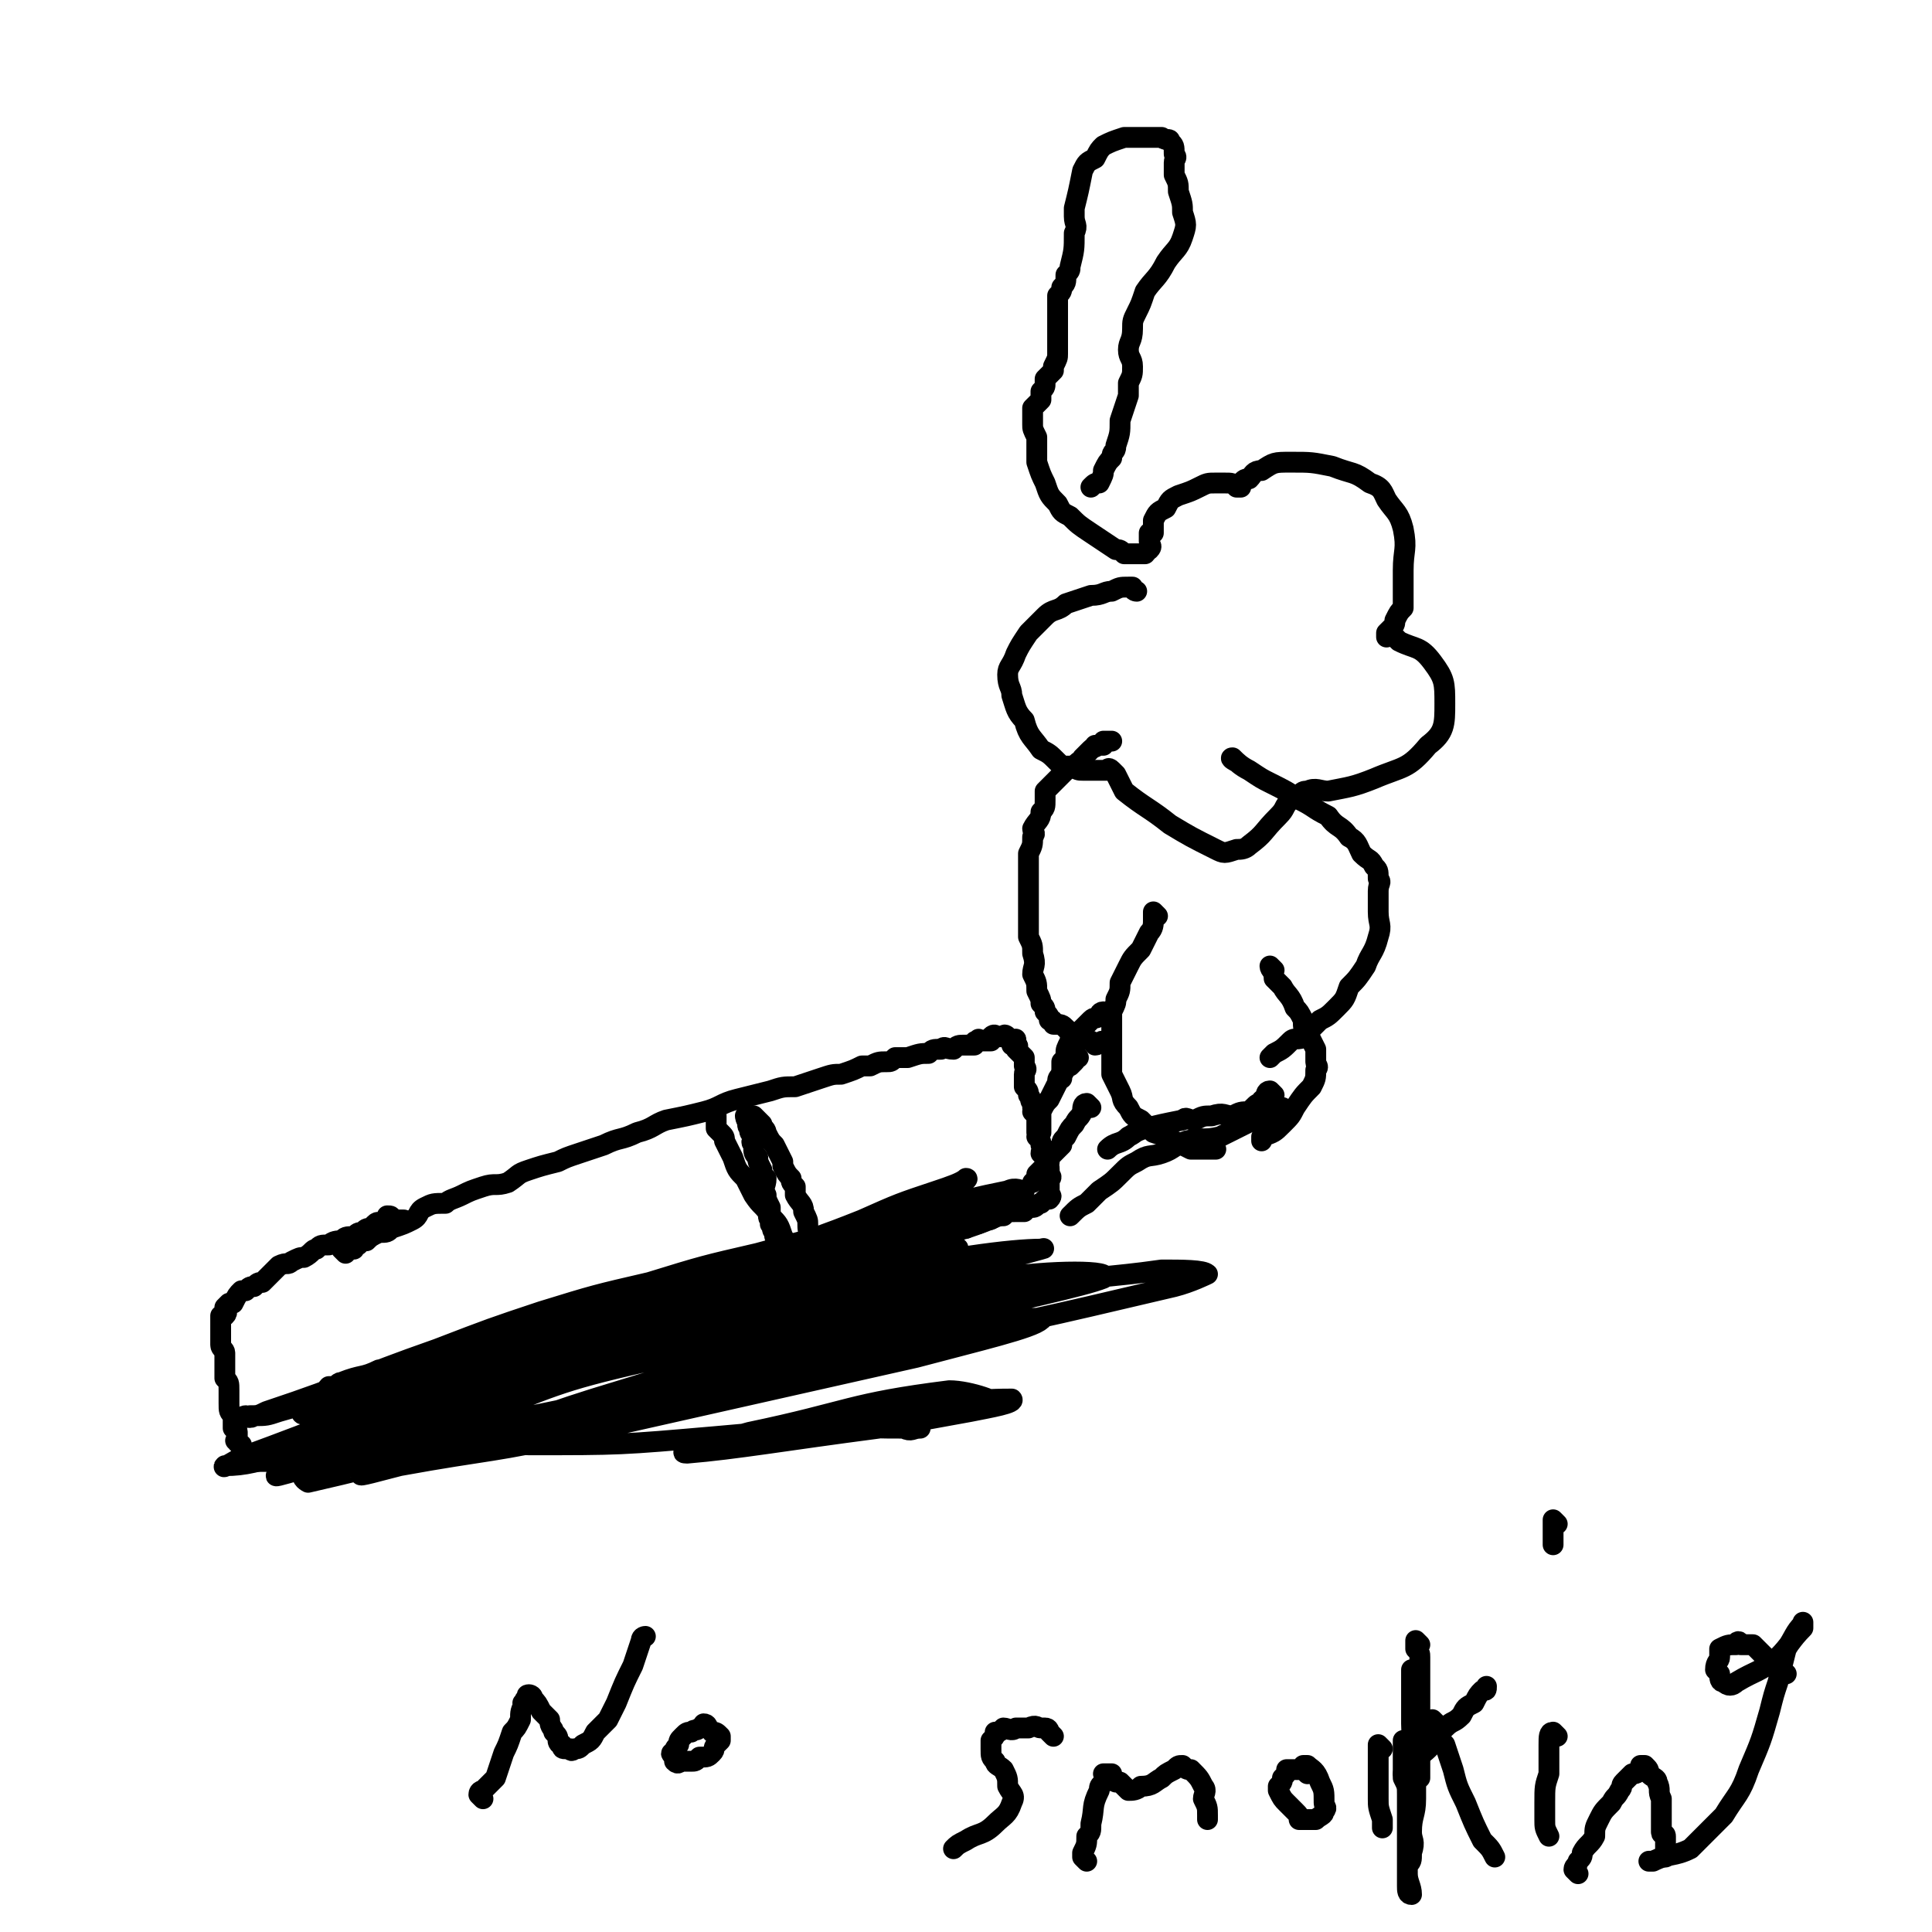 <svg viewBox='0 0 464 464' version='1.1' xmlns='http://www.w3.org/2000/svg' xmlns:xlink='http://www.w3.org/1999/xlink'><g fill='none' stroke='#000000' stroke-width='5' stroke-linecap='round' stroke-linejoin='round'><path d='M83,301c0,0 -1,-1 -1,-1 0,0 1,0 2,0 0,0 0,0 1,0 0,-1 0,-1 1,-1 1,-1 1,-1 2,-1 1,-1 1,-1 3,-2 2,0 2,0 3,-1 3,-1 3,-1 5,-2 2,-1 1,-2 3,-3 2,-1 2,-1 5,-1 1,-1 2,-1 4,-2 2,-1 2,-1 5,-2 3,-1 3,0 6,-1 3,-2 2,-2 5,-3 3,-1 3,-1 7,-2 2,-1 2,-1 5,-2 3,-1 3,-1 6,-2 4,-2 4,-1 8,-3 4,-1 4,-2 7,-3 5,-1 5,-1 9,-2 4,-1 4,-2 8,-3 4,-1 4,-1 8,-2 3,-1 3,-1 6,-1 3,-1 3,-1 6,-2 3,-1 3,-1 5,-1 3,-1 3,-1 5,-2 1,0 1,0 2,0 2,-1 2,-1 4,-1 1,0 1,0 2,-1 2,0 2,0 3,0 3,-1 3,-1 5,-1 1,-1 1,-1 3,-1 1,-1 1,0 3,0 1,-1 1,-1 3,-1 1,0 1,0 2,0 0,-1 0,-1 1,-1 0,-1 0,0 1,0 1,0 1,0 1,0 1,0 1,0 1,0 0,-1 0,-1 0,-1 1,-1 1,0 2,0 0,0 0,0 1,0 0,0 0,-1 1,0 0,0 0,0 0,0 1,1 1,1 1,1 1,0 1,-1 1,0 0,0 -1,0 -1,1 1,0 1,0 1,0 1,0 0,1 0,1 1,1 1,1 1,1 1,1 1,1 1,1 0,1 0,1 0,2 1,1 0,1 0,2 0,1 0,1 0,1 0,1 0,1 0,2 1,1 1,1 1,2 1,1 0,1 1,2 0,1 0,1 0,1 1,1 0,1 0,1 1,1 1,1 1,2 0,1 0,1 0,3 1,0 0,1 0,1 1,1 1,1 1,2 1,1 0,1 0,2 1,0 1,0 1,1 0,1 0,1 0,2 1,0 1,0 1,1 0,1 0,1 0,1 1,1 0,1 0,1 0,1 0,1 0,2 0,0 0,0 0,1 0,0 0,0 0,1 0,0 1,0 0,1 0,0 0,0 -1,0 0,0 0,0 -1,1 -1,0 -1,1 -2,1 0,0 0,0 -1,0 -1,0 -1,0 -1,1 -1,0 -1,0 -2,0 -2,0 -2,0 -3,1 -1,0 -1,0 -2,0 -1,1 -1,1 -2,1 -2,1 -2,1 -3,1 -1,0 -1,0 -2,1 -1,0 -1,0 -2,0 -2,1 -2,1 -3,1 -1,0 -2,0 -3,1 -2,0 -2,1 -3,1 -2,1 -1,1 -3,2 -1,0 -1,0 -2,0 -1,0 -1,0 -3,1 -1,0 -1,0 -2,1 -1,0 -1,0 -2,1 -1,0 -1,-1 -3,0 -1,0 -1,0 -2,1 -2,0 -2,0 -4,1 -1,1 -1,1 -3,2 -2,0 -2,0 -3,0 -2,1 -1,2 -3,2 -4,2 -4,2 -9,4 -3,1 -3,1 -6,2 -2,0 -1,1 -3,1 -2,1 -2,1 -3,1 -2,1 -2,1 -4,2 -1,0 -1,0 -2,0 -2,1 -2,1 -4,1 -1,1 -1,1 -3,2 -1,0 -1,0 -2,0 -2,1 -2,1 -4,1 -2,1 -2,1 -4,2 -2,1 -2,1 -4,2 -1,0 -1,0 -2,0 -2,1 -2,1 -3,1 -1,0 -1,0 -3,1 -1,0 0,1 -1,1 -1,1 -1,0 -2,0 -1,1 -1,1 -2,1 -1,1 -1,1 -2,1 -1,1 -1,1 -2,1 -1,1 -1,1 -3,1 -1,1 -1,1 -3,2 -1,0 -1,0 -2,0 -1,1 -1,1 -2,1 -1,1 -1,1 -3,1 -1,1 -1,1 -2,1 -2,1 -2,1 -3,1 -1,1 -1,1 -3,1 0,1 -1,0 -1,0 -2,1 -2,1 -3,1 -1,1 -1,1 -2,1 -1,1 -1,0 -2,0 -2,1 -2,2 -3,2 -2,1 -2,1 -3,1 -4,1 -4,1 -7,1 -1,1 -1,1 -2,1 -1,1 -1,1 -3,1 -2,0 -2,0 -3,0 -2,1 -2,1 -4,1 -1,1 -2,0 -3,0 -1,1 -1,1 -2,1 -1,1 -1,0 -2,0 0,0 0,0 -1,0 -1,0 -1,0 -1,0 0,0 0,0 0,0 -1,0 -1,0 -1,0 -1,0 -1,0 -2,0 0,0 -1,1 -1,0 0,0 1,-1 1,-1 0,0 -1,1 -1,0 -1,0 0,0 0,-1 0,0 -1,0 -1,0 0,-1 0,-1 0,-1 0,-1 0,-1 0,-1 -1,-1 -1,0 -1,-1 -1,0 0,0 0,-1 0,-1 0,-1 0,-1 0,-1 -1,-1 -1,-1 0,-1 0,-1 0,-3 -1,-1 -1,-1 -1,-3 0,-2 0,-2 0,-3 0,-2 0,-2 -1,-3 0,-1 0,-1 0,-2 0,-1 0,-1 0,-2 0,-1 0,-1 0,-2 0,-1 -1,-1 -1,-2 0,-1 0,-1 0,-2 0,-1 0,-1 0,-2 0,0 0,0 0,-1 0,0 0,0 0,-1 0,0 0,0 0,-1 0,0 1,0 1,0 1,-1 0,-1 0,-2 0,0 0,0 1,-1 0,0 1,0 1,0 1,-2 1,-2 2,-3 1,0 1,0 1,0 1,-1 1,-1 2,-1 1,-1 1,-1 2,-1 1,-1 1,-1 2,-2 1,-1 1,-1 2,-2 2,-1 2,0 3,-1 2,-1 2,-1 3,-1 2,-1 2,-2 3,-2 1,-1 1,-1 3,-1 1,-1 2,-1 3,-1 1,-1 1,-1 3,-1 1,-1 1,-1 2,-1 1,-1 1,-1 2,-1 1,-1 1,-1 1,-1 1,-1 1,0 2,0 1,-1 1,-2 1,-2 1,0 1,0 1,1 0,0 0,0 1,0 1,0 1,0 2,0 '/><path d='M182,269c0,0 -1,-1 -1,-1 0,0 1,1 2,2 0,1 1,1 1,2 1,2 1,2 2,3 1,2 1,2 2,4 0,1 0,1 0,1 1,2 1,2 2,3 0,1 0,1 1,2 0,1 0,1 0,2 1,2 2,2 2,4 1,2 1,2 1,3 0,1 0,2 1,3 0,0 0,0 1,1 0,1 0,1 0,2 0,1 0,1 1,2 0,1 0,0 0,1 1,1 1,1 1,2 0,1 -1,1 0,2 0,1 0,0 1,1 0,1 0,1 0,1 0,1 0,1 0,1 0,0 0,1 0,1 -3,-3 -4,-4 -6,-8 -3,-2 -3,-3 -5,-6 -1,-3 -1,-3 -3,-5 -2,-3 -2,-2 -4,-5 -1,-2 -1,-2 -2,-4 -2,-2 -2,-2 -3,-5 -1,-2 -1,-2 -2,-4 0,-1 0,-1 -1,-2 -1,-1 -1,-1 -1,-1 0,-1 0,-1 0,-2 0,0 0,0 0,-1 '/><path d='M266,251c0,0 0,-1 -1,-1 -1,0 -1,1 -2,1 -1,-1 -1,-1 -1,-1 -2,-1 -2,0 -4,-1 -1,-1 -1,-1 -2,-2 -1,-1 -1,-1 -3,-1 0,-1 0,-1 -1,-1 0,-1 0,-1 -1,-2 0,-1 0,-1 -1,-2 0,-1 0,-1 -1,-3 0,-2 0,-2 -1,-4 0,-2 1,-2 0,-5 0,-2 0,-2 -1,-4 0,-3 0,-3 0,-5 0,-3 0,-3 0,-5 0,-3 0,-3 0,-5 0,-3 0,-3 0,-5 1,-2 1,-2 1,-4 1,-1 0,-1 0,-2 1,-2 2,-2 2,-4 1,-1 1,-1 1,-3 0,-1 0,-1 0,-2 1,-1 1,-1 2,-2 2,-2 2,-2 3,-3 1,-1 2,-1 3,-2 1,0 1,-1 1,-1 1,-1 1,-1 2,-2 1,-1 1,0 1,-1 1,0 1,0 2,0 0,-1 0,-1 0,-1 1,0 1,0 2,0 '/><path d='M297,183c0,0 -2,-1 -1,-1 1,1 2,2 4,3 3,2 3,2 5,3 4,2 4,2 7,4 4,2 3,2 7,4 2,3 3,2 5,5 2,1 2,2 3,4 2,2 2,1 3,3 1,1 1,1 1,3 1,1 0,1 0,3 0,3 0,3 0,5 0,3 1,3 0,6 -1,4 -2,4 -3,7 -2,3 -2,3 -4,5 -1,3 -1,3 -3,5 -2,2 -2,2 -4,3 -2,2 -2,2 -4,4 -1,1 -2,0 -3,1 -2,2 -2,2 -4,3 0,0 0,0 -1,1 '/><path d='M278,220c0,0 -1,-1 -1,-1 0,0 0,1 0,2 0,1 0,2 -1,3 -1,2 -1,2 -2,4 -2,2 -2,2 -3,4 -1,2 -1,2 -2,4 0,2 0,2 -1,4 0,1 0,1 -1,3 0,2 0,2 0,4 0,3 0,3 0,6 0,2 0,2 0,5 1,2 1,2 2,4 1,2 0,2 2,4 1,2 1,2 3,3 2,2 2,2 3,3 3,1 3,1 5,2 2,1 2,1 4,2 3,0 3,0 5,0 1,0 1,0 1,0 '/><path d='M306,233c0,0 -1,-1 -1,-1 0,1 1,1 1,3 1,1 1,1 2,2 1,2 2,2 3,5 1,1 1,1 2,3 0,2 0,2 1,3 1,2 1,2 2,4 0,1 0,1 0,3 0,1 1,1 0,2 0,2 0,2 -1,4 -2,2 -2,2 -4,5 -1,2 -1,2 -3,4 -2,2 -2,2 -5,3 0,1 0,1 0,1 '/><path d='M273,142c0,0 -1,0 -1,-1 0,0 0,0 -1,0 -2,0 -2,0 -4,1 -2,0 -2,1 -5,1 -3,1 -3,1 -6,2 -2,2 -3,1 -5,3 -2,2 -2,2 -4,4 -2,3 -2,3 -3,5 -1,3 -2,3 -2,5 0,3 1,3 1,5 1,3 1,4 3,6 1,4 2,4 4,7 2,1 2,1 4,3 1,1 1,1 3,1 2,1 2,1 3,1 1,0 1,0 3,0 0,0 0,0 1,0 1,0 1,0 2,0 0,0 0,-1 1,0 0,0 0,0 1,1 1,2 1,2 2,4 5,4 6,4 11,8 5,3 5,3 11,6 2,1 2,1 5,0 1,0 2,0 3,-1 4,-3 3,-3 7,-7 2,-2 1,-2 3,-4 1,-1 1,-1 2,-1 1,-1 1,-1 2,-1 2,-1 3,0 5,0 5,-1 6,-1 11,-3 7,-3 8,-2 13,-8 4,-3 4,-5 4,-10 0,-5 0,-6 -3,-10 -3,-4 -4,-3 -8,-5 -1,-1 -1,-1 -2,-2 0,0 -1,1 -1,1 0,-1 0,-1 0,-1 1,-1 1,-1 1,-1 1,-1 1,-1 1,-2 1,-2 1,-2 2,-3 0,-2 0,-2 0,-4 0,-3 0,-3 0,-5 0,-5 1,-5 0,-10 -1,-4 -2,-4 -4,-7 -1,-2 -1,-3 -4,-4 -4,-3 -4,-2 -9,-4 -5,-1 -5,-1 -10,-1 -4,0 -4,0 -7,2 -2,0 -2,1 -3,2 -1,0 -1,0 -2,1 0,0 0,0 0,1 -1,0 -1,0 -1,0 -1,-1 -1,-1 -3,-1 -1,0 -1,0 -2,0 -2,0 -2,0 -4,1 -2,1 -2,1 -5,2 -2,1 -2,1 -3,3 -2,1 -2,1 -3,3 0,1 0,1 0,3 0,0 -1,0 -1,0 0,1 0,1 0,2 0,1 1,1 0,2 0,0 0,0 0,0 -1,0 0,0 -1,1 0,0 0,0 0,0 -1,0 -1,0 -2,0 -1,0 -1,0 -3,0 -1,-1 -1,-1 -2,-1 -3,-2 -3,-2 -6,-4 -3,-2 -3,-2 -5,-4 -2,-1 -2,-1 -3,-3 -2,-2 -2,-2 -3,-5 -1,-2 -1,-2 -2,-5 0,-3 0,-3 0,-6 -1,-2 -1,-2 -1,-3 0,-2 0,-2 0,-4 1,-1 1,-1 2,-2 0,-1 0,-1 0,-2 1,-1 1,-1 1,-2 0,-1 0,-1 0,-1 1,-1 1,-1 2,-2 0,0 0,0 0,0 0,-1 0,-1 0,-1 1,-2 1,-2 1,-3 0,-1 0,-1 0,-2 0,-1 0,-1 0,-2 0,-2 0,-2 0,-3 0,-1 0,-1 0,-3 0,-1 0,-1 0,-1 0,-2 0,-2 0,-3 1,-1 1,-1 1,-2 1,-1 1,-1 1,-3 1,-1 1,-1 1,-2 1,-4 1,-4 1,-8 1,-2 0,-2 0,-4 0,-1 0,-1 0,-2 1,-4 1,-4 2,-9 1,-2 1,-2 3,-3 1,-2 1,-2 2,-3 2,-1 2,-1 5,-2 2,0 2,0 5,0 2,0 2,0 4,0 1,1 2,0 2,1 1,1 1,1 1,3 1,1 0,1 0,2 0,1 0,1 0,3 1,2 1,2 1,4 1,3 1,3 1,5 1,3 1,3 0,6 -1,3 -2,3 -4,6 -2,4 -3,4 -5,7 -1,3 -1,3 -2,5 -1,2 -1,2 -1,4 0,3 -1,3 -1,5 0,2 1,2 1,4 0,2 0,2 -1,4 0,2 0,2 0,3 -1,3 -1,3 -2,6 0,3 0,3 -1,6 0,2 -1,1 -1,3 -1,1 -1,1 -2,3 0,1 0,1 -1,3 -1,0 -1,0 -2,1 '/><path d='M180,269c0,0 -1,-1 -1,-1 0,0 0,1 1,2 0,0 -1,0 0,1 0,1 0,1 1,2 0,1 -1,1 0,2 0,2 0,2 1,3 0,1 0,1 1,3 0,1 0,1 1,2 0,2 -1,2 0,4 0,1 0,1 1,3 0,1 0,1 0,2 0,0 -1,0 0,1 0,1 0,1 0,1 1,1 0,1 1,2 0,1 0,1 1,3 '/><path d='M71,349c0,0 -1,-1 -1,-1 1,0 2,1 3,0 0,0 0,0 0,-1 2,0 2,0 4,0 2,0 2,1 4,0 3,0 3,0 6,-1 3,-1 3,-1 6,-2 4,-1 4,-1 9,-2 4,-2 4,-2 8,-4 5,-1 5,-1 10,-3 4,-2 4,-2 9,-4 5,-2 5,-2 10,-4 5,-2 5,-2 11,-4 6,-3 5,-4 11,-6 9,-4 9,-3 18,-7 18,-7 18,-8 36,-15 12,-5 12,-4 24,-8 3,-1 3,-1 5,-1 0,-1 0,0 1,0 0,0 1,0 1,0 -1,0 -2,-1 -4,0 -15,3 -15,4 -29,8 -14,4 -14,4 -27,9 -13,4 -13,4 -27,9 -12,4 -12,4 -25,8 -10,4 -10,4 -21,9 -8,3 -8,3 -16,6 -5,3 -8,5 -9,6 -1,1 2,-1 4,-3 4,-2 5,-1 9,-3 9,-4 8,-5 17,-8 11,-5 11,-4 22,-9 11,-4 12,-4 23,-8 12,-4 12,-5 23,-9 10,-4 11,-4 21,-8 9,-4 9,-4 18,-7 3,-1 6,-2 7,-3 1,0 -1,1 -2,2 -2,0 -1,0 -3,1 -3,2 -3,2 -6,3 -7,3 -7,3 -15,6 -8,3 -8,3 -17,6 -19,6 -19,7 -37,12 -24,7 -24,6 -48,13 -7,1 -7,2 -13,3 -4,2 -4,1 -9,3 -1,0 -1,1 -3,2 0,0 -1,0 0,-1 2,0 2,0 5,0 6,-2 6,-3 12,-5 10,-3 10,-3 20,-6 12,-4 12,-4 23,-7 13,-3 13,-3 26,-6 12,-4 12,-4 25,-7 10,-3 10,-2 20,-5 9,-2 8,-2 17,-5 6,-2 11,-3 12,-3 1,-1 -4,0 -8,1 -3,0 -3,0 -7,1 -10,2 -10,2 -19,4 -12,3 -12,3 -23,6 -13,3 -13,3 -26,7 -13,3 -13,3 -26,7 -12,4 -12,4 -25,9 -20,7 -20,8 -41,15 -2,1 -2,1 -4,1 -1,1 -2,0 -1,0 0,0 1,1 2,0 3,0 3,0 6,-1 7,-2 7,-2 13,-4 11,-3 11,-3 22,-6 13,-4 13,-4 26,-7 13,-4 13,-5 27,-8 33,-10 33,-9 66,-19 11,-3 15,-4 21,-6 2,-1 -2,0 -5,1 -4,0 -4,0 -8,1 -7,2 -7,2 -14,3 -24,7 -24,6 -47,13 -23,7 -24,6 -47,15 -17,6 -17,7 -34,15 0,0 0,0 -1,0 -2,2 -3,3 -3,3 2,0 3,-2 7,-3 20,-8 19,-9 40,-16 27,-8 28,-7 55,-14 23,-6 24,-6 47,-12 6,-2 13,-5 11,-5 -1,0 -8,3 -17,5 -12,3 -13,3 -25,6 -16,5 -16,5 -32,9 -16,5 -17,4 -33,11 -26,10 -25,11 -50,22 -6,3 -13,6 -12,6 1,0 8,-3 16,-6 26,-9 26,-10 53,-20 27,-9 27,-8 55,-18 6,-2 13,-5 12,-5 -4,-1 -12,0 -23,3 -34,8 -34,8 -68,19 -23,8 -34,13 -46,17 -3,2 8,-1 16,-3 28,-8 28,-8 56,-15 34,-9 35,-7 69,-16 8,-2 14,-4 16,-5 1,-1 -5,0 -10,1 -40,9 -41,7 -81,19 -41,13 -40,15 -81,30 -2,1 -5,3 -4,2 5,0 8,-1 15,-3 40,-11 40,-12 80,-23 39,-11 39,-10 79,-20 11,-3 26,-7 22,-6 -7,0 -23,2 -45,7 -45,12 -45,12 -89,27 -25,9 -39,15 -49,20 -4,2 10,-3 21,-5 15,-4 15,-3 30,-7 20,-4 20,-4 41,-9 21,-6 21,-6 42,-12 17,-4 17,-4 34,-9 5,-1 11,-3 9,-3 -1,-2 -7,-2 -14,-1 -43,9 -43,8 -85,20 -37,11 -37,13 -72,26 -1,1 1,2 1,2 13,-3 13,-3 26,-7 42,-11 42,-11 83,-22 21,-6 21,-5 42,-10 20,-5 35,-8 40,-10 3,-2 -13,-2 -25,0 -43,8 -43,9 -85,20 -22,5 -22,6 -43,14 -11,4 -24,8 -21,8 5,1 18,-2 37,-6 43,-9 43,-9 85,-19 35,-7 35,-7 69,-15 4,-1 8,-3 8,-3 -1,-1 -6,-1 -11,-1 -14,2 -14,1 -27,4 -25,4 -25,4 -50,10 -27,7 -27,7 -53,15 -20,6 -20,7 -39,13 -11,4 -18,5 -23,7 -2,1 5,-1 9,-2 22,-4 22,-3 44,-8 40,-9 40,-9 80,-18 15,-4 28,-7 30,-9 2,-1 -11,0 -23,2 -36,8 -36,8 -73,18 -14,3 -14,4 -27,9 -1,1 -1,1 0,1 22,0 22,0 45,-2 33,-3 41,-3 66,-8 3,0 -5,-3 -10,-3 -24,3 -24,5 -48,10 -7,2 -19,5 -15,5 12,-1 23,-3 46,-6 11,-2 11,-2 22,-4 5,-1 11,-2 10,-3 -2,0 -8,0 -15,1 -11,2 -18,3 -22,5 -1,1 6,1 11,1 2,1 2,0 4,0 '/><path d='M116,432c0,0 -1,-1 -1,-1 0,-1 1,-1 1,-1 2,-2 2,-2 3,-3 1,-3 1,-3 2,-6 1,-2 1,-2 2,-5 1,-1 1,-1 2,-3 0,-2 0,-2 1,-4 0,0 -1,0 0,0 0,-1 0,-1 1,-1 0,0 -1,-1 0,-1 0,0 1,0 1,1 1,1 1,1 2,3 1,1 1,1 2,2 0,2 1,2 1,3 1,1 1,1 1,2 0,0 0,1 1,1 0,1 0,1 1,1 0,0 0,0 1,0 0,0 0,1 1,0 1,0 1,0 2,-1 2,-1 2,-1 3,-3 1,-1 1,-1 3,-3 1,-2 1,-2 2,-4 2,-5 2,-5 4,-9 1,-3 1,-3 2,-6 0,-1 1,-1 1,-1 '/><path d='M170,415c0,0 0,-1 -1,-1 0,0 0,1 -1,1 -1,1 -1,0 -2,1 -1,0 -1,0 -2,1 -1,1 -1,1 -1,2 -1,1 -1,1 -1,2 -1,0 -1,0 0,1 0,1 0,1 0,1 1,1 1,0 2,0 1,0 1,0 2,0 1,0 1,0 2,-1 2,0 2,0 3,-1 1,-1 0,-1 1,-2 0,0 0,0 1,-1 0,0 0,-1 0,-1 -1,-1 -1,-1 -2,-1 0,0 0,0 0,0 '/><path d='M253,417c0,0 -1,-1 -1,-1 0,0 0,-1 -1,-1 0,0 0,0 -1,0 -1,0 -1,-1 -3,0 -2,0 -2,0 -3,0 -1,1 -2,0 -3,0 -1,1 -1,1 -2,1 0,1 0,1 -1,2 0,1 0,1 0,2 0,2 0,2 1,3 0,1 1,1 2,2 1,2 1,2 1,4 1,2 2,2 1,4 -1,3 -2,3 -4,5 -3,3 -4,2 -7,4 -2,1 -2,1 -3,2 '/><path d='M261,447c0,0 -1,-1 -1,-1 0,-1 0,-1 0,-1 1,-2 1,-2 1,-4 1,-1 1,-1 1,-3 1,-4 0,-4 2,-8 0,-2 1,-1 2,-3 0,0 -1,-1 -1,-1 1,0 1,0 2,0 0,1 0,1 1,2 0,0 0,0 1,0 1,1 1,1 2,2 1,0 2,0 3,-1 3,0 3,-1 5,-2 1,-1 1,-1 3,-2 1,-1 1,-1 2,-1 1,1 1,1 2,1 2,2 2,2 3,4 1,1 0,2 0,3 1,2 1,2 1,4 0,1 0,1 0,1 '/><path d='M314,426c0,0 -1,-1 -1,-1 0,0 -1,0 -1,0 0,0 0,0 0,0 -1,0 -1,0 -1,0 -1,0 -1,0 -2,0 0,1 0,1 -1,2 0,1 0,1 -1,2 0,1 0,1 0,1 1,2 1,2 2,3 1,1 1,1 2,2 1,1 1,1 1,2 1,0 1,0 2,0 1,0 1,0 2,0 1,-1 2,-1 2,-2 1,-1 0,-1 0,-2 0,-3 0,-3 -1,-5 -1,-3 -2,-3 -3,-4 0,0 -1,0 -1,0 '/><path d='M341,395c0,0 -1,-1 -1,-1 0,0 0,1 0,2 1,1 1,1 1,2 0,2 0,2 0,4 0,2 0,2 0,4 0,3 0,3 0,6 0,2 0,2 0,4 0,2 0,2 0,4 0,2 0,2 0,4 0,0 0,0 0,1 0,1 0,1 0,2 0,0 0,0 0,0 '/><path d='M338,427c0,0 -1,-1 -1,-1 0,-1 1,-1 2,-2 0,-1 0,-1 1,-2 2,-1 2,-1 4,-3 2,-2 1,-2 3,-4 2,-2 2,-1 4,-3 1,-2 1,-2 3,-3 1,-2 1,-2 2,-3 1,0 1,0 1,-1 '/><path d='M345,414c0,0 -1,-1 -1,-1 0,1 0,2 1,3 1,2 1,2 2,3 1,3 1,3 2,6 1,4 1,4 3,8 2,5 2,5 4,9 2,2 2,2 3,4 '/><path d='M374,417c0,0 -1,-1 -1,-1 -1,0 -1,1 -1,3 0,1 0,1 0,2 0,2 0,2 0,5 -1,3 -1,3 -1,7 0,2 0,2 0,4 0,2 0,2 1,4 0,0 0,0 0,0 '/><path d='M374,366c0,0 -1,-1 -1,-1 0,0 0,1 0,1 0,1 0,1 0,2 0,2 0,2 0,3 '/><path d='M379,450c0,0 -1,-1 -1,-1 0,-1 1,-1 1,-2 1,-1 1,-1 1,-2 1,-2 2,-2 3,-4 0,-2 0,-2 1,-4 1,-2 1,-2 3,-4 1,-2 1,-1 2,-3 1,-1 0,-1 1,-2 1,-1 1,-1 2,-2 1,0 1,0 2,-1 0,0 0,-1 0,-1 1,0 1,0 1,0 1,1 1,1 1,2 1,1 2,1 2,2 1,2 0,2 1,4 0,1 0,1 0,3 0,1 0,1 0,2 0,1 0,1 0,3 0,1 1,0 1,1 0,1 0,1 0,2 0,1 0,1 0,2 0,0 0,0 0,1 0,0 0,0 0,0 '/><path d='M429,402c-1,0 -1,-1 -1,-1 -1,0 -1,0 -1,-1 -1,-1 -1,-1 -2,-1 -1,-1 -1,-1 -2,-2 -1,-1 -1,-1 -2,-2 -1,0 -1,0 -3,0 0,-1 -1,-1 -1,0 -2,0 -2,0 -4,1 0,1 0,1 0,2 0,1 -1,1 -1,3 0,0 0,0 1,1 0,1 0,2 1,2 1,1 2,1 3,0 5,-3 5,-2 10,-6 3,-3 3,-4 6,-7 0,-1 0,-2 0,-1 -2,2 -2,3 -4,6 -1,4 -1,4 -2,8 -1,3 -1,3 -2,7 -2,7 -2,7 -5,14 -2,6 -3,6 -6,11 -4,4 -4,4 -8,8 -4,2 -5,1 -9,3 0,0 0,0 -1,0 '/><path d='M332,420c0,0 -1,-1 -1,-1 0,0 0,1 0,2 0,2 0,2 0,3 0,2 0,2 0,3 0,3 0,3 0,5 0,2 0,2 1,5 0,1 0,1 0,2 '/><path d='M340,402c0,0 -1,-1 -1,-1 0,1 0,2 0,4 0,1 0,1 0,3 0,3 0,3 0,6 0,4 1,4 1,8 0,5 0,5 0,10 0,4 -1,4 -1,8 0,2 1,2 0,5 0,2 0,2 -1,3 0,1 0,1 0,3 0,0 0,0 0,1 0,1 0,1 0,1 0,1 0,2 1,2 0,-2 -1,-3 -1,-5 0,-4 0,-4 0,-8 0,-3 0,-3 0,-6 0,-2 0,-2 0,-5 0,-2 0,-2 -1,-4 0,-2 0,-2 0,-4 0,-1 0,-1 0,-2 0,-1 0,-1 0,-2 0,0 0,0 0,0 0,-1 0,-1 0,-1 '/><path d='M266,244c0,0 -1,-1 -1,-1 -1,0 -1,1 -1,1 -1,1 -1,0 -2,1 0,0 0,0 -1,1 -1,1 -1,1 -1,1 -1,1 -1,1 -2,2 -1,1 -1,0 -1,1 -1,2 -1,2 -1,3 0,1 0,1 -1,2 0,1 0,1 0,3 0,0 0,0 0,1 '/><path d='M306,263c0,0 -1,-1 -1,-1 -1,0 -1,1 -1,2 -1,0 -1,0 -1,1 -1,0 -1,0 -2,1 0,0 0,0 -1,1 -2,0 -2,0 -4,1 -2,0 -2,-1 -5,0 -2,0 -2,0 -4,1 -2,0 -2,-1 -3,0 -5,1 -5,1 -9,2 -3,1 -2,1 -4,2 -2,2 -3,1 -5,3 '/><path d='M262,266c0,0 -1,-1 -1,-1 -1,0 -1,1 -1,2 -1,2 -1,1 -2,3 -1,1 -1,1 -2,3 -1,1 -1,1 -1,2 -1,1 -1,1 -2,2 -1,1 -1,1 -1,2 -1,1 -1,1 -3,3 0,1 0,1 -1,2 '/><path d='M259,254c0,0 -1,-1 -1,-1 0,0 1,1 0,2 0,0 0,0 -1,1 -1,0 -1,1 -2,2 -1,1 -1,1 -1,2 -1,2 -1,2 -2,4 -1,1 -1,1 -2,3 0,2 0,2 0,3 0,1 0,1 0,2 '/><path d='M309,267c0,0 -1,-1 -1,-1 -1,0 -1,1 -2,1 -2,1 -2,1 -5,2 -4,2 -4,2 -8,4 -4,1 -4,0 -8,1 -3,1 -3,2 -6,3 -3,1 -3,0 -6,2 -2,1 -2,1 -4,3 -2,2 -2,2 -5,4 -1,1 -1,1 -3,3 -2,1 -2,1 -4,3 '/><path d='M202,319c0,0 -1,-1 -1,-1 0,0 1,1 2,2 0,0 0,-1 1,-2 2,0 2,1 4,1 3,0 3,0 5,-1 4,0 4,0 7,0 6,0 6,0 11,0 '/></g>
</svg>